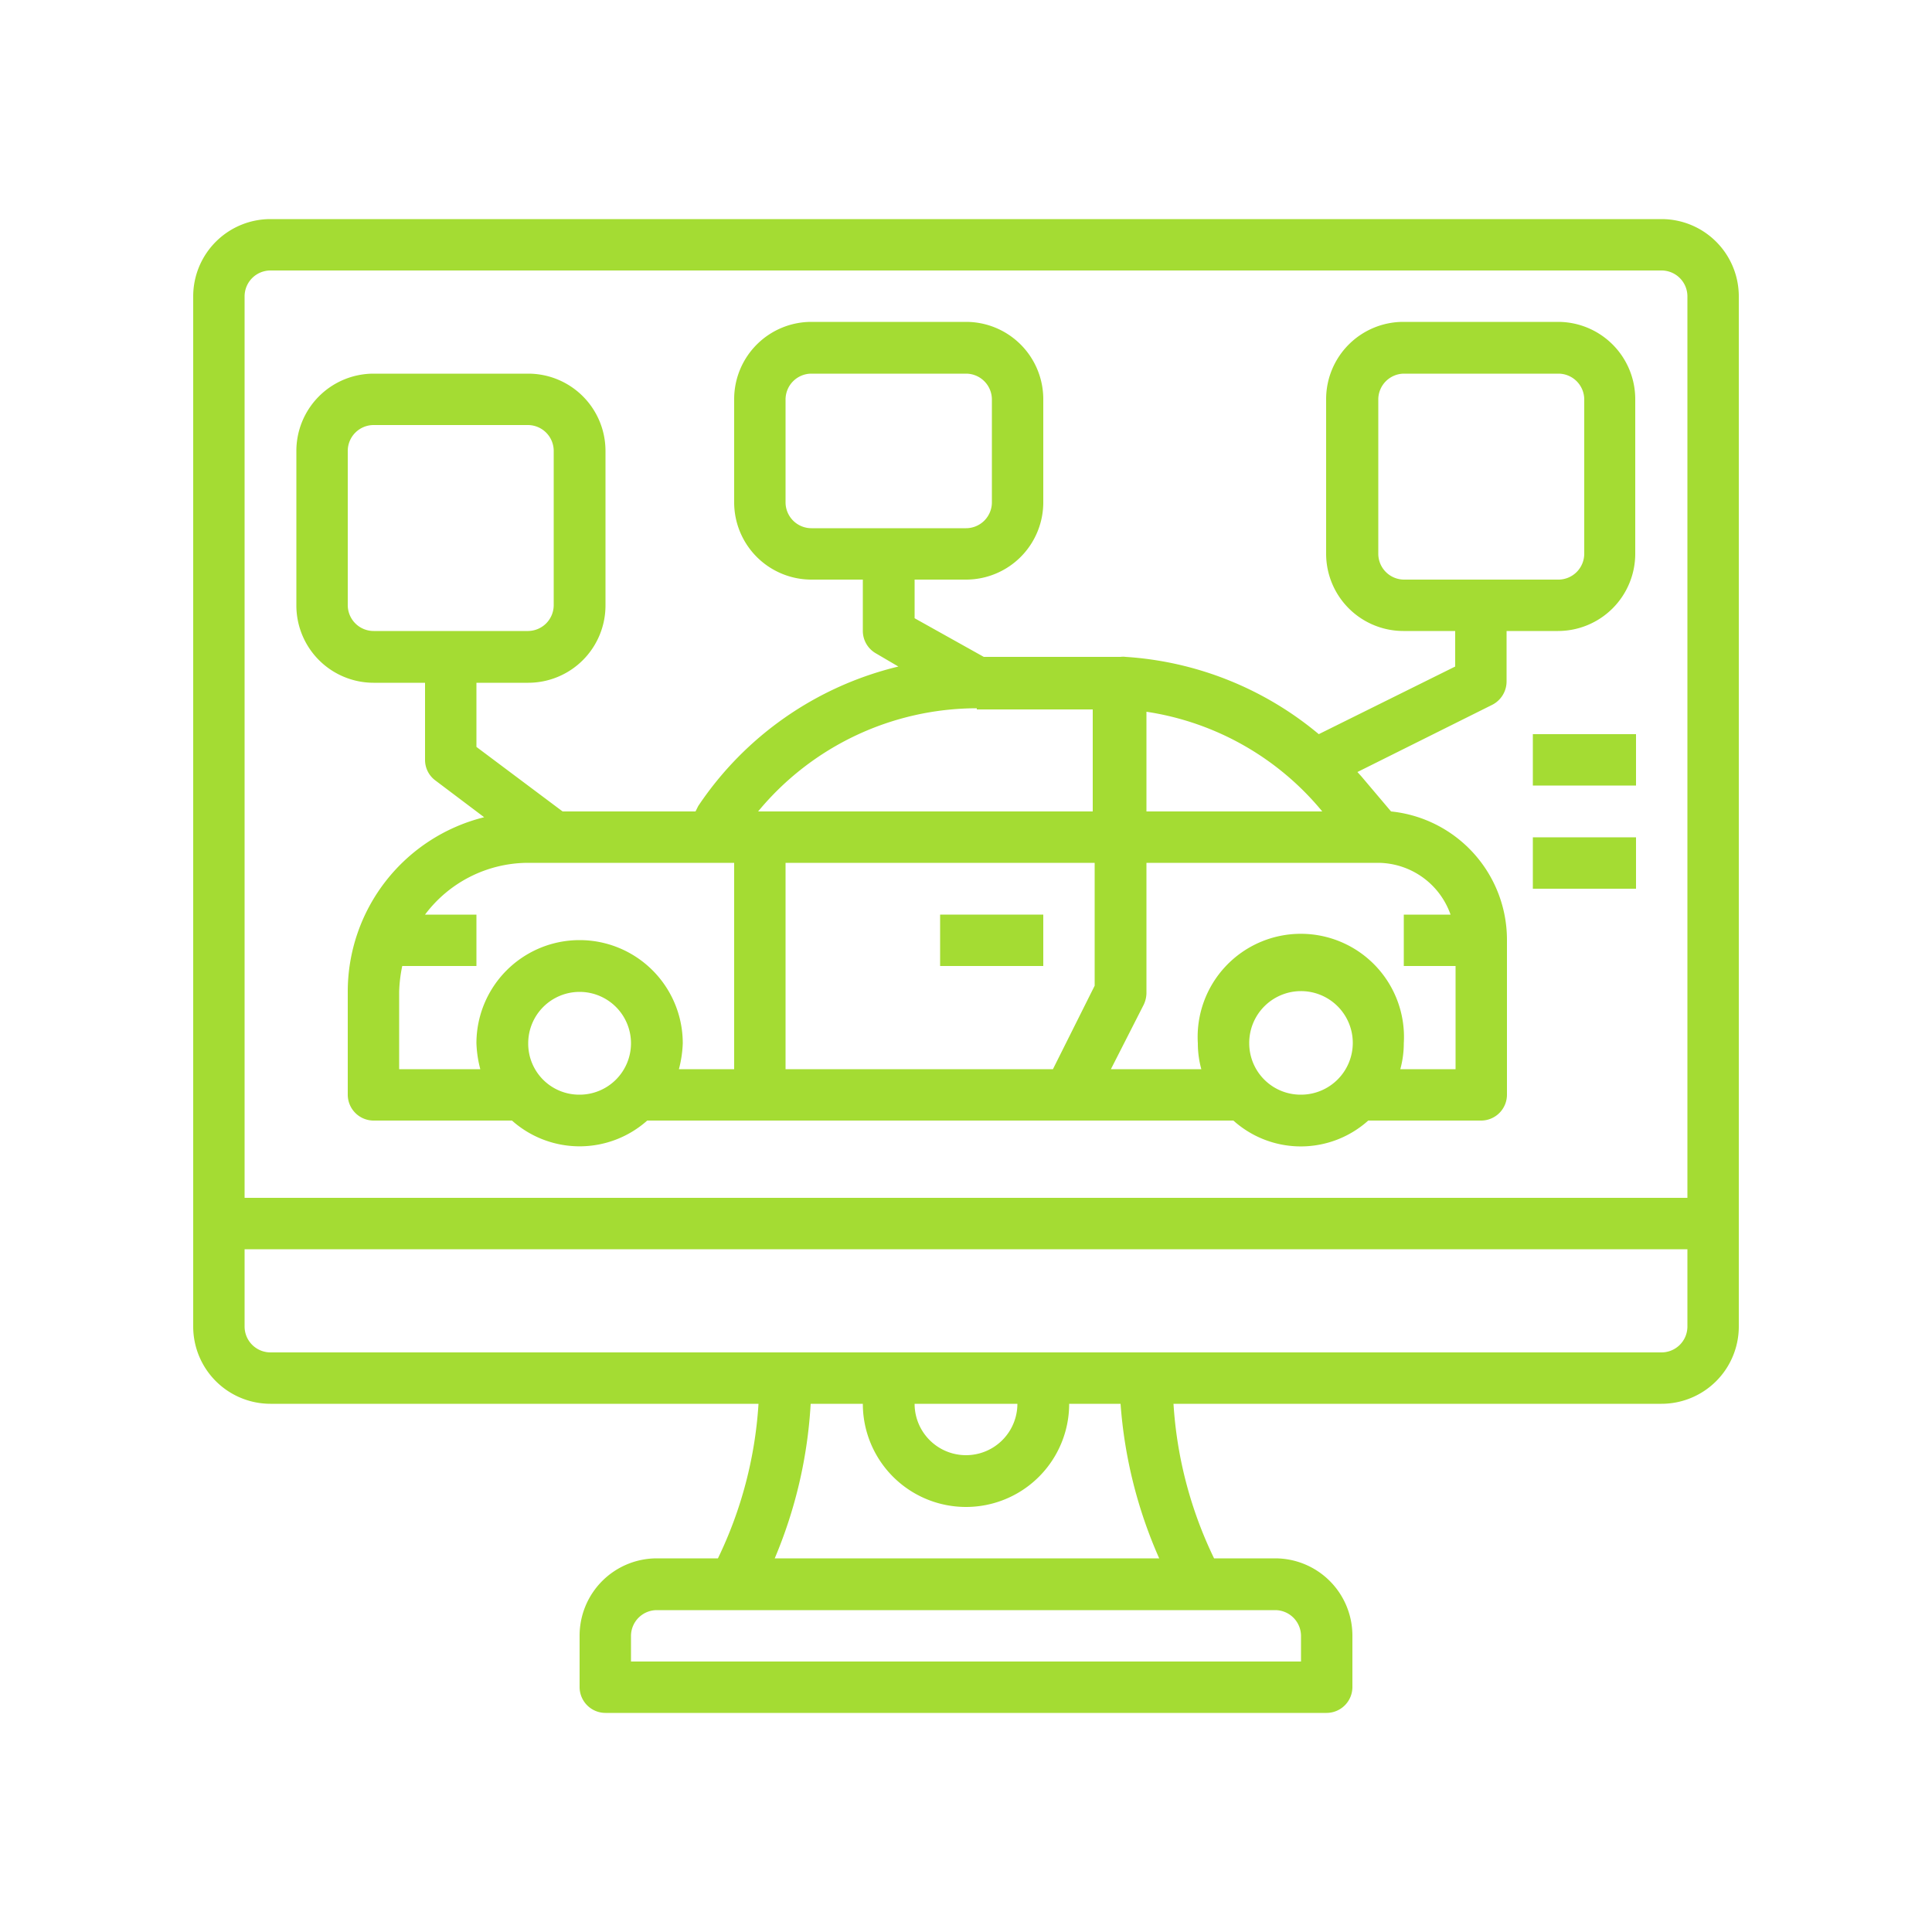 <?xml version="1.0" encoding="UTF-8"?> <svg xmlns="http://www.w3.org/2000/svg" viewBox="0 0 50 50"> <defs> <style>.cls-1{fill:#fff;opacity:0;}.cls-2{fill:#a4dc33;}</style> </defs> <title>N3_diagnostic_yellow</title> <g id="Слой_2" data-name="Слой 2"> <g id="N13_body_repair"> <g id="N3_diagnostic_yellow"> <rect class="cls-1" width="50" height="50"></rect> <path class="cls-2" d="M9.67,17.67H11v2a.66.66,0,0,0,.27.53l1.26.95A4.65,4.65,0,0,0,9,25.67v2.66a.67.67,0,0,0,.67.67h3.58a2.63,2.63,0,0,0,3.5,0H31.92a2.61,2.61,0,0,0,3.49,0h2.92a.67.67,0,0,0,.67-.67v-4A3.34,3.34,0,0,0,36,21l-.77-.91-.1-.11,3.49-1.74a.68.68,0,0,0,.37-.6V16.33h1.33a2,2,0,0,0,2-2v-4a2,2,0,0,0-2-2h-4a2,2,0,0,0-2,2v4a2,2,0,0,0,2,2h1.34v.92L34.13,19a8.66,8.66,0,0,0-5-2A.45.45,0,0,0,29,17l-.09,0-.32,0H25.46L23.67,16V15H25a2,2,0,0,0,2-2V10.33a2,2,0,0,0-2-2H21a2,2,0,0,0-2,2V13a2,2,0,0,0,2,2h1.33v1.33a.67.67,0,0,0,.34.58l.58.34a8.67,8.67,0,0,0-5.18,3.61L18,21H14.56l-2.23-1.67V17.67h1.34a2,2,0,0,0,2-2v-4a2,2,0,0,0-2-2h-4a2,2,0,0,0-2,2v4A2,2,0,0,0,9.67,17.67Zm26-3.34v-4a.67.67,0,0,1,.66-.66h4a.67.67,0,0,1,.67.66v4a.67.67,0,0,1-.67.67h-4A.67.67,0,0,1,35.67,14.33ZM20.33,13V10.33A.67.67,0,0,1,21,9.67h4a.67.67,0,0,1,.67.66V13a.67.67,0,0,1-.67.67H21A.67.67,0,0,1,20.33,13Zm-10,12.67a3.72,3.72,0,0,1,.08-.67h1.92V23.67H11a3.34,3.34,0,0,1,2.67-1.34H19v5.34H17.57a3,3,0,0,0,.1-.67,2.67,2.67,0,0,0-5.34,0,3,3,0,0,0,.1.67h-2.1Zm18-3.34v3.18l-1.08,2.16H20.33V22.33ZM13.67,27A1.33,1.33,0,1,1,15,28.33,1.32,1.32,0,0,1,13.67,27Zm18.66,0a1.34,1.34,0,1,1,1.34,1.33A1.33,1.33,0,0,1,32.33,27Zm5.21-3.33H36.33V25h1.34v2.67H36.24a2.52,2.52,0,0,0,.09-.67A2.67,2.67,0,1,0,31,27a2.52,2.52,0,0,0,.09.67H28.75L29.6,26a.73.73,0,0,0,.07-.29V22.33h6A2,2,0,0,1,37.54,23.67ZM34.22,21l0,0H29.67V18.42A7.3,7.3,0,0,1,34.22,21Zm-8.94-2.64h3V21H19.62A7.35,7.35,0,0,1,25.28,18.33ZM9,11.67A.67.67,0,0,1,9.67,11h4a.67.67,0,0,1,.66.67v4a.67.67,0,0,1-.66.66h-4A.67.67,0,0,1,9,15.67Z"></path> <path class="cls-2" d="M43,5.67H7a2,2,0,0,0-2,2V34.33a2,2,0,0,0,2,2H19.63a10.69,10.69,0,0,1-1.05,4H17a2,2,0,0,0-2,2v1.34a.67.67,0,0,0,.67.66H34.33a.67.67,0,0,0,.67-.66V42.33a2,2,0,0,0-2-2H31.42a10.69,10.69,0,0,1-1.05-4H43a2,2,0,0,0,2-2V7.67A2,2,0,0,0,43,5.67ZM7,7H43a.67.67,0,0,1,.67.67V31H6.33V7.67A.67.67,0,0,1,7,7ZM33.67,42.33V43H16.33v-.67a.67.67,0,0,1,.67-.66H33A.67.67,0,0,1,33.67,42.33Zm-3.72-2h-9.9a12,12,0,0,0,.93-4h1.35a2.67,2.67,0,0,0,5.34,0H29A12,12,0,0,0,30,40.33Zm-6.28-4h2.66a1.33,1.33,0,1,1-2.66,0Zm20-2A.67.67,0,0,1,43,35H7a.67.67,0,0,1-.67-.67v-2H43.67Z"></path> <rect class="cls-2" x="24.33" y="23.67" width="2.67" height="1.33"></rect> <rect class="cls-2" x="39.67" y="19" width="2.67" height="1.33"></rect> <rect class="cls-2" x="39.67" y="21.67" width="2.67" height="1.33"></rect> </g> </g> </g> </svg> 